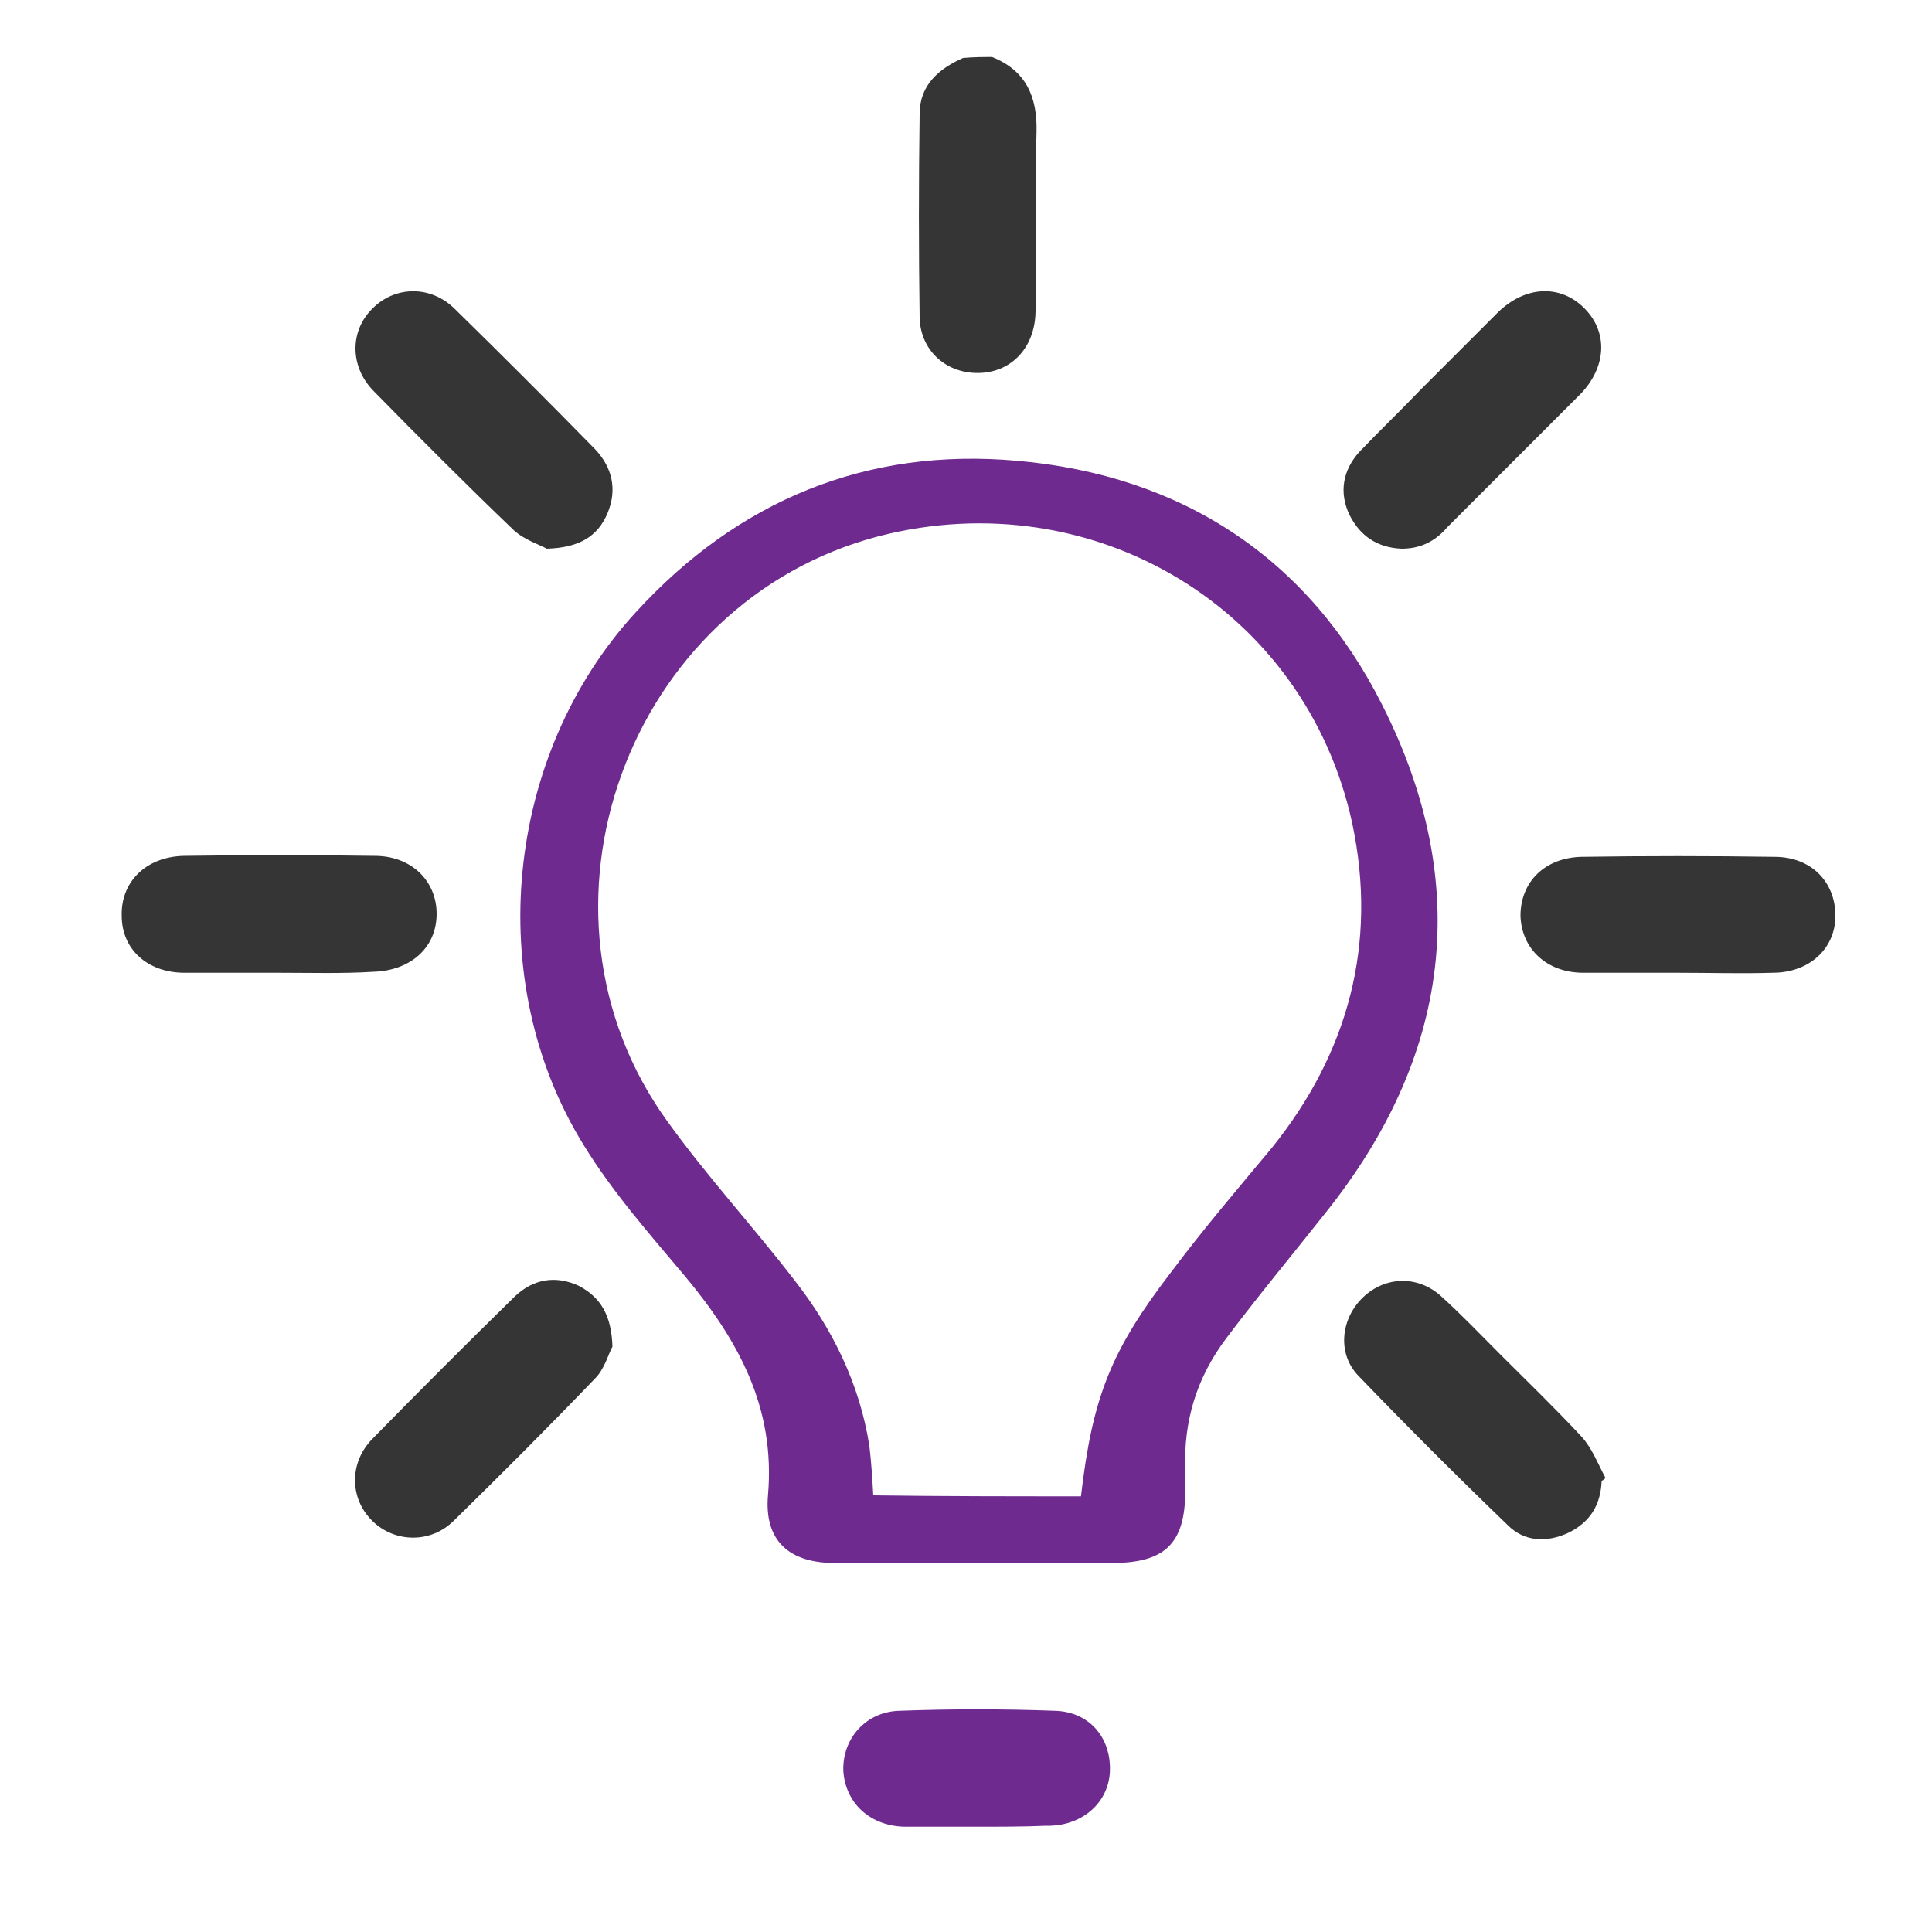 <?xml version="1.0" encoding="utf-8"?>
<!-- Generator: Adobe Illustrator 24.0.2, SVG Export Plug-In . SVG Version: 6.00 Build 0)  -->
<svg version="1.1" id="Layer_1" xmlns="http://www.w3.org/2000/svg" xmlns:xlink="http://www.w3.org/1999/xlink" x="0px" y="0px"
	 viewBox="0 0 200 200" style="enable-background:new 0 0 200 200;" xml:space="preserve">
<style type="text/css">
	.st0{fill:#353535;}
	.st1{fill:#6E2A8F;}
</style>
<g>
	<path class="st0" d="M102.7,5.9c3.5,1.4,4.7,4.1,4.6,7.8c-0.2,6.1,0,12.3-0.1,18.4c0,3.7-2.3,6.3-5.6,6.5c-3.5,0.2-6.3-2.2-6.4-5.7
		c-0.1-7-0.1-14.1,0-21.1c0-3,2-4.7,4.5-5.8C100.8,5.9,101.8,5.9,102.7,5.9z"/>
	<path class="st1" d="M101.1,161.8c-4.9,0-9.8,0-14.7,0c-4.7,0-7.3-2.3-6.9-7c0.8-9.1-3.1-16.1-8.6-22.7c-3.7-4.4-7.5-8.7-10.5-13.6
		c-10.5-17-8.1-40.4,5.4-55.1c10.6-11.6,23.9-17.1,39.5-15.7c17,1.5,30.1,10,37.8,25.3c9.4,18.6,7.1,36.4-6,52.7
		c-3.4,4.3-6.9,8.5-10.2,12.9c-3,4-4.4,8.5-4.2,13.6c0,0.7,0,1.4,0,2.1c0,5.5-2.1,7.5-7.6,7.5C110.6,161.8,105.8,161.8,101.1,161.8z
		 M111.9,154.9c1.2-10.3,3.1-15.1,9.4-23.3c3.3-4.4,6.8-8.5,10.3-12.7c8-9.9,11-21.2,8.4-33.6c-4.8-22.3-26.8-35.5-49-29.8
		c-26.1,6.8-37.7,38.8-21.9,60.6c4.1,5.7,8.9,10.9,13.2,16.5c3.9,5,6.7,10.7,7.7,17.1c0.2,1.7,0.3,3.3,0.4,5.1
		C97.6,154.9,104.8,154.9,111.9,154.9z"/>
	<path class="st0" d="M28.9,100.7c-3.3,0-6.6,0-9.8,0c-3.8,0-6.5-2.4-6.5-5.9c-0.1-3.5,2.5-6.1,6.4-6.2c6.6-0.1,13.2-0.1,19.8,0
		c3.8,0,6.4,2.6,6.4,6c0,3.5-2.7,5.9-6.6,6C35.4,100.8,32.1,100.7,28.9,100.7z"/>
	<path class="st0" d="M173.7,100.7c-3.3,0-6.6,0-9.8,0c-3.8,0-6.4-2.5-6.5-5.9c0-3.5,2.5-6,6.3-6.1c6.7-0.1,13.3-0.1,20,0
		c3.8,0,6.3,2.6,6.3,6.1c0,3.4-2.7,5.9-6.5,5.9C180.3,100.8,177,100.7,173.7,100.7z"/>
	<path class="st0" d="M145.1,56.8c-2.5-0.1-4.3-1.3-5.4-3.5c-1.1-2.3-0.7-4.6,1-6.5c2.1-2.2,4.3-4.3,6.4-6.5c2.7-2.7,5.3-5.3,8-8
		c2.8-2.7,6.4-2.9,8.9-0.4s2.3,6.1-0.4,8.9c-4.6,4.6-9.2,9.2-13.8,13.8C148.6,56,147.1,56.8,145.1,56.8z"/>
	<path class="st0" d="M56.6,56.8c-0.7-0.4-2.3-0.9-3.4-1.9c-4.9-4.7-9.8-9.6-14.6-14.5c-2.4-2.5-2.4-6.2,0-8.5
		c2.3-2.3,6-2.4,8.5,0.1c4.9,4.8,9.7,9.6,14.5,14.5c1.8,1.9,2.3,4.2,1.3,6.6C61.9,55.5,60,56.7,56.6,56.8z"/>
	<path class="st0" d="M63.4,139.4c-0.4,0.7-0.8,2.3-1.8,3.3c-4.8,5-9.7,9.9-14.6,14.7c-2.4,2.4-6.1,2.3-8.4,0.1
		c-2.4-2.3-2.5-6-0.1-8.5c4.9-5,9.8-9.9,14.8-14.8c1.9-1.8,4.2-2.2,6.6-1.1C62.2,134.3,63.3,136.2,63.4,139.4z"/>
	<path class="st0" d="M165.8,153.3c-0.1,2.5-1.2,4.3-3.5,5.4c-2.2,1-4.5,0.9-6.2-0.8c-5.3-5.1-10.5-10.3-15.5-15.5
		c-2.2-2.3-1.8-5.9,0.5-8.1c2.3-2.2,5.7-2.3,8.1-0.1c2.1,1.9,4.1,4,6.1,6c2.8,2.8,5.7,5.6,8.4,8.5c1.1,1.2,1.7,2.8,2.5,4.3
		C166.1,153.1,166,153.2,165.8,153.3z"/>
	<path class="st1" d="M101.1,189.1c-2.5,0-5,0-7.5,0c-3.6-0.1-6.1-2.5-6.3-5.8c-0.1-3.3,2.3-6.1,5.8-6.2c5.4-0.2,10.7-0.2,16.1,0
		c3.6,0.1,5.8,2.8,5.7,6.2c-0.1,3.2-2.7,5.6-6.2,5.7c-0.1,0-0.2,0-0.4,0C106,189.1,103.6,189.1,101.1,189.1z"/>
</g>
</svg>
